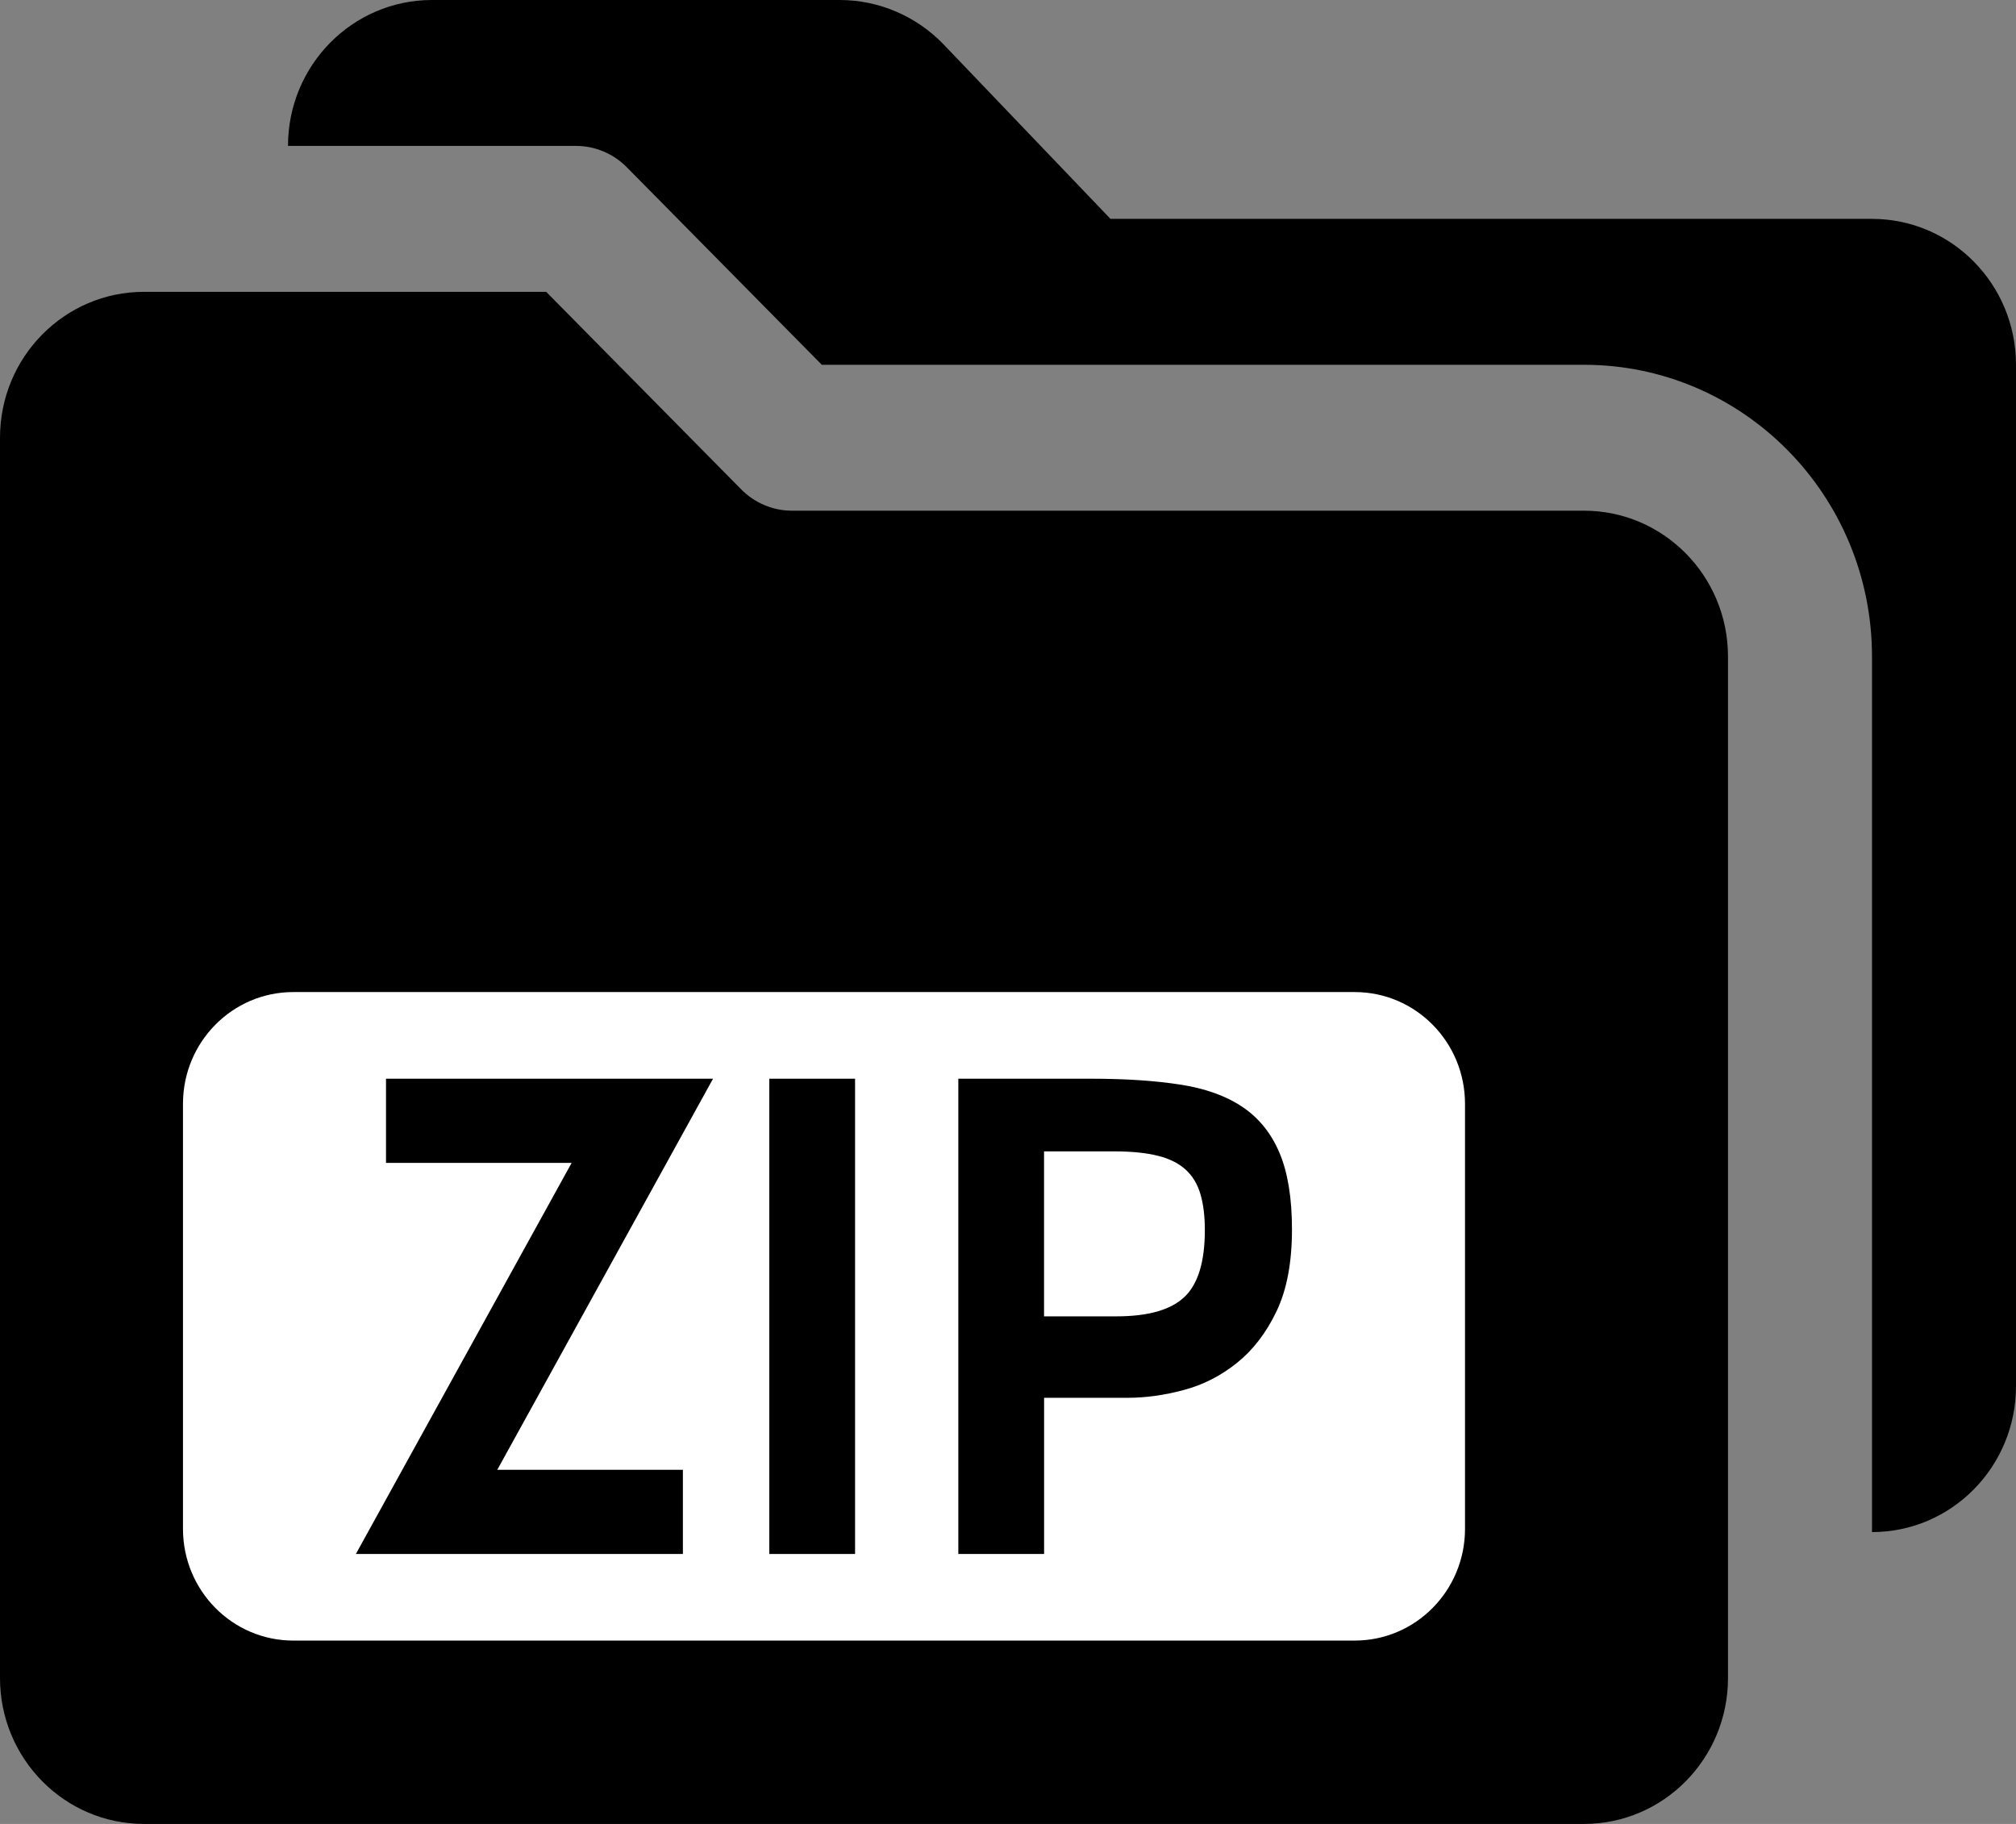 <svg width="42" height="38" viewBox="0 0 42 38" fill="none" xmlns="http://www.w3.org/2000/svg">
<rect x="0" y="0" width="42" height="38" fill="#808080" stroke="none"/>
<g clip-path="url(#clip0_1102_5094)">
<path d="M36 13.68C36 12.001 34.657 10.64 33 10.64H16.5C16.102 10.64 15.721 10.479 15.44 10.194L11.379 6.08H3C1.343 6.08 0 7.441 0 9.12V34.96C0 36.639 1.343 38 3 38H33C34.657 38 36 36.639 36 34.96V13.68ZM42 7.6V28.88C42 30.559 40.657 31.92 39 31.92V13.68C39 10.322 36.314 7.6 33 7.6H17.121L13.06 3.486C12.779 3.201 12.398 3.04 12 3.04H6C6 1.361 7.343 0 9 0H17.5C18.311 0.002 19.087 0.334 19.655 0.922L23.135 4.56H39C40.657 4.56 42 5.921 42 7.6Z" fill="black"/>
<path d="M28.224 20.669H6.109C4.841 20.669 3.812 21.711 3.812 22.997V31.853C3.812 33.138 4.841 34.18 6.109 34.18H28.224C29.493 34.18 30.521 33.138 30.521 31.853V22.997C30.521 21.711 29.493 20.669 28.224 20.669Z" fill="white"/>
<path d="M14.855 22.474L10.36 30.622H14.227V32.376H7.414L11.909 24.228H8.042V22.474H14.855Z" fill="black"/>
<path d="M17.814 32.376H16.027V22.474H17.814V32.376Z" fill="black"/>
<path d="M23.496 29.122H21.752V32.376H19.965V22.474H22.729C23.436 22.474 24.052 22.514 24.578 22.595C25.104 22.675 25.539 22.83 25.883 23.061C26.227 23.292 26.486 23.613 26.658 24.023C26.83 24.433 26.916 24.963 26.916 25.614C26.916 26.303 26.809 26.871 26.595 27.318C26.381 27.767 26.106 28.125 25.771 28.394C25.436 28.663 25.066 28.852 24.661 28.96C24.256 29.068 23.868 29.122 23.495 29.122H23.496ZM23.217 23.988H21.751V27.425H23.258C23.919 27.425 24.391 27.291 24.675 27.022C24.959 26.753 25.101 26.288 25.101 25.628C25.101 25.335 25.07 25.086 25.009 24.879C24.949 24.672 24.846 24.501 24.702 24.369C24.558 24.237 24.364 24.14 24.123 24.08C23.881 24.019 23.578 23.988 23.215 23.988H23.217Z" fill="black"/>
</g>
<defs>
<clipPath id="clip0_1102_5094">
<rect width="42" height="38" fill="white"/>
</clipPath>
</defs>
</svg>
